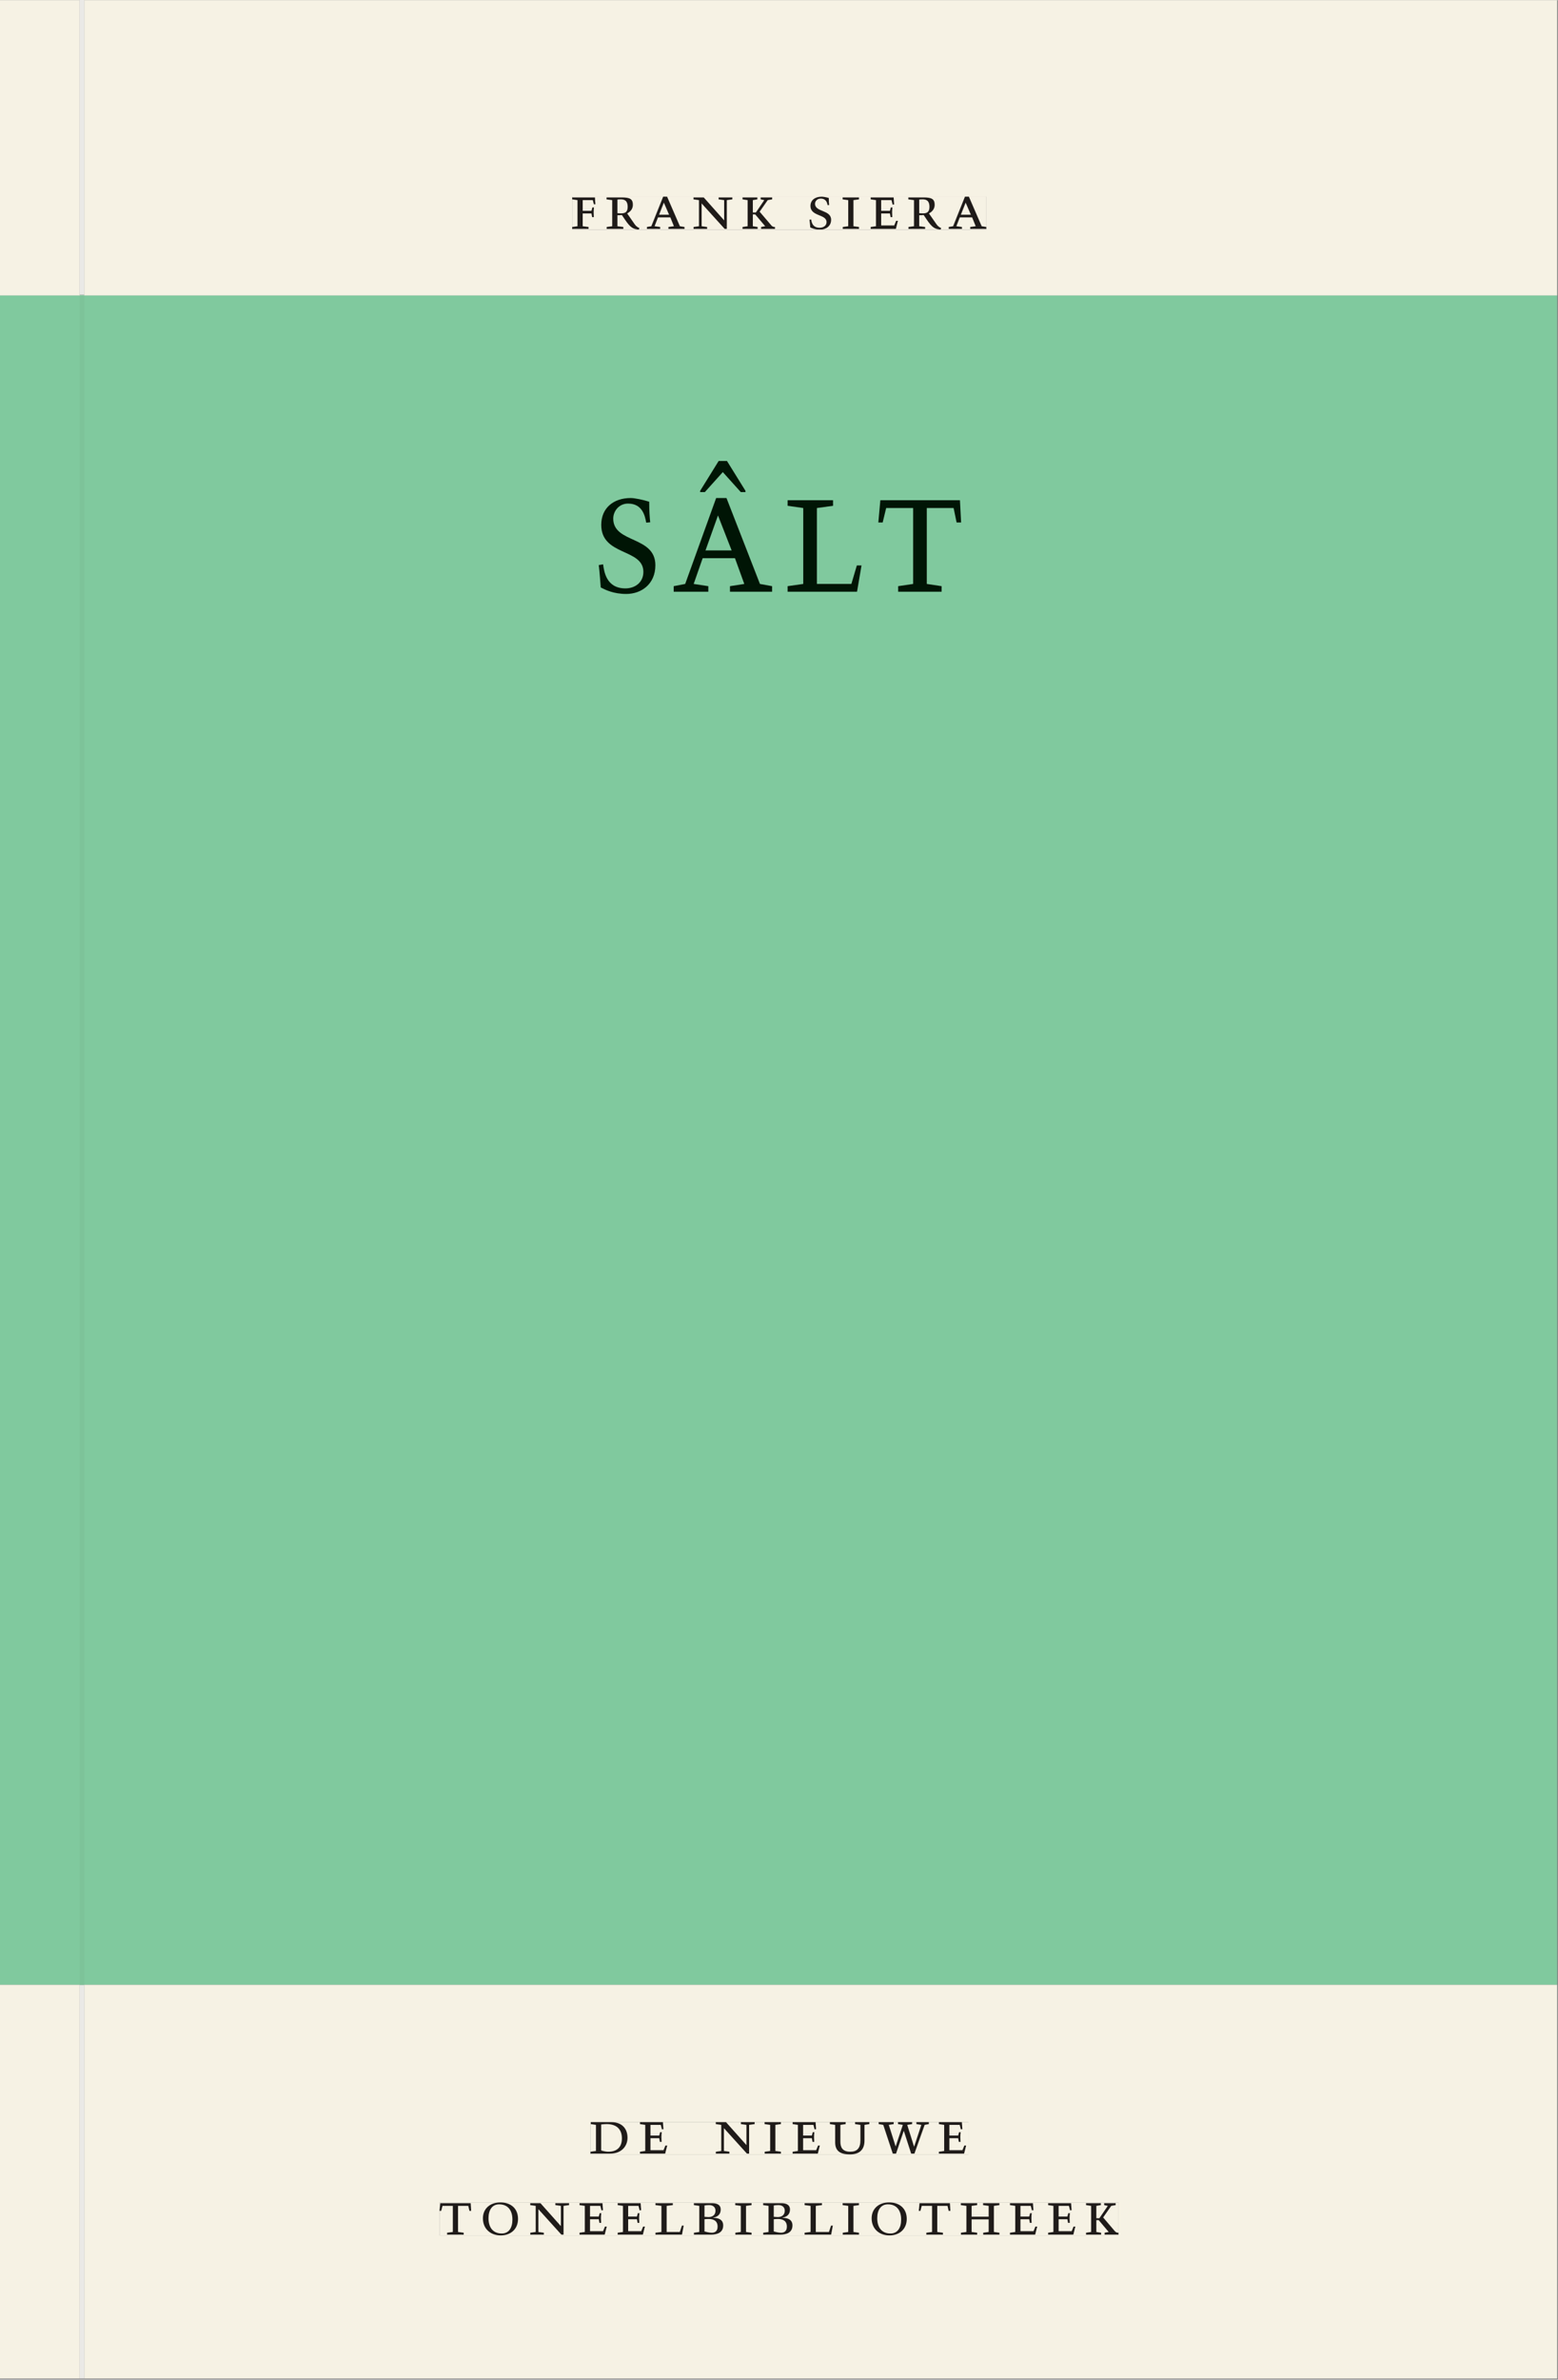 <svg xmlns="http://www.w3.org/2000/svg" xmlns:ns1="http://www.w3.org/1999/xlink" version="1.1" width="800" height="1221" viewBox="0.0 -8.526512829121202e-14 748.5 1142.25">
<rect x="0.0" y="-8.526512829121202e-14" width="748.5" height="1142.25" fill="#808080" stroke="none"/>
<g enable-background="new">
<path transform="matrix(2.778,0,0,-2.778,0,1141.733)" d="M 0 68.032 L 269.292 68.032 L 269.292 360 L 0 360 Z " fill="#80c99e" />
<path transform="matrix(2.778,0,0,-2.778,0,1141.733)" d="M 103.556 308.407 L 166.225 308.407 L 166.225 331.383 L 103.556 331.383 Z " fill="#80c99e" />
<clipPath id="cp0">
<path transform="matrix(2.778,0,0,-2.778,0,1141.733)" d="M 103.556 308.407 L 166.225 308.407 L 166.225 331.383 L 103.556 331.383 Z " />
</clipPath>
<g clip-path="url(#cp0)">
<symbol id="font_1_e">
<path d="M .309 .387 C .306 .412 .303 .445 .303 .498 C .269 .508 .216 .518 .192 .518 C .087 .518 .015 .463 .015 .373 C .015 .204 .268 .247 .268 .119 C .268 .063 .219 .03 .16 .03 C .044 .03 .032 .123 .026 .16 L 0 .156 C .005 .122 .01 .057 .012 .035 C .04 .022 .089 0 .165 0 C .257 0 .34 .054 .34 .155 C .34 .315 .087 .272 .087 .407 C .087 .446 .12 .488 .176 .488 C .263 .488 .278 .42 .285 .385 L .309 .387 Z " />
</symbol>
<symbol id="font_1_12">
<path d="M .208 .03 L .12 .042 L .174 .181 L .368 .181 L .424 .042 L .338 .03 L .338 0 L .591 0 L .591 .03 L .518 .042 L .317 .506 L .255 .506 L .069 .042 L 0 .03 L 0 0 L .208 0 L .208 .03 M .266 .412 L .348 .223 L .191 .223 L .266 .412 M .27 .706 L .159 .545 L .159 .538 L .187 .538 L .295 .646 L .403 .538 L .431 .538 L .431 .545 L .32 .706 L .27 .706 Z " />
</symbol>
<symbol id="font_1_a">
<path d="M 0 .494 L 0 .464 L .094 .452 L .094 .042 L 0 .03 L 0 0 L .417 0 L .444 .142 L .416 .142 L .383 .042 L .176 .042 L .176 .452 L .273 .464 L .273 .494 L 0 .494 Z " />
</symbol>
<symbol id="font_1_f">
<path d="M .38 0 L .38 .03 L .291 .042 L .291 .452 L .452 .452 L .47 .374 L .497 .374 L .49 .494 L .012 .494 L 0 .374 L .026 .374 L .047 .452 L .209 .452 L .209 .042 L .119 .03 L .119 0 L .38 0 Z " />
</symbol>
<use ns1:href="#font_1_e" transform="matrix(80,0,0,-88.889,287.657,285.048)" fill="#001505" />
<use ns1:href="#font_1_12" transform="matrix(80,0,0,-88.889,323.657,283.981)" fill="#001505" />
<use ns1:href="#font_1_a" transform="matrix(80,0,0,-88.889,378.377,283.981)" fill="#001505" />
<use ns1:href="#font_1_f" transform="matrix(80,0,0,-88.889,421.977,283.981)" fill="#001505" />
</g>
<symbol id="font_1_6">
<path d="M 0 0 L .257 0 L .257 .03 L .165 .042 L .165 .242 L .303 .242 L .313 .185 L .34 .185 C .339 .212 .337 .237 .337 .261 C .337 .287 .34 .311 .342 .337 L .317 .337 L .303 .284 L .165 .284 L .165 .452 L .324 .452 L .341 .387 L .365 .387 C .362 .421 .358 .454 .358 .494 L 0 .494 L 0 .464 L .083 .452 L .083 .042 L 0 .03 L 0 0 Z " />
</symbol>
<symbol id="font_1_d">
<path d="M .089 .054 L .002 .042 L .002 .012 L .264 .012 L .264 .042 L .171 .054 L .171 .226 C .197 .226 .226 .228 .241 .23 L .288 .16 C .38 .023 .42 .012 .506 0 L .517 .024 C .472 .044 .453 .069 .436 .094 L .324 .255 C .369 .279 .414 .321 .414 .39 C .414 .482 .366 .506 .242 .506 L 0 .506 L 0 .476 L .089 .464 L .089 .054 M .171 .473 C .188 .475 .201 .476 .223 .476 C .271 .476 .332 .465 .332 .358 C .332 .277 .292 .256 .231 .256 C .209 .256 .19 .257 .171 .259 L .171 .473 Z " />
</symbol>
<symbol id="font_1_2">
<path d="M .208 .03 L .12 .042 L .174 .181 L .368 .181 L .424 .042 L .338 .03 L .338 0 L .591 0 L .591 .03 L .518 .042 L .317 .506 L .255 .506 L .069 .042 L 0 .03 L 0 0 L .208 0 L .208 .03 M .266 .412 L .348 .223 L .191 .223 L .266 .412 Z " />
</symbol>
<symbol id="font_1_b">
<path d="M .611 .494 L .395 .494 L .395 .464 L .482 .452 L .482 .134 L .161 .494 L 0 .494 L 0 .464 L .086 .452 L .086 .042 L .001 .03 L .001 0 L .214 0 L .214 .03 L .128 .042 L .128 .4 L .49 0 L .524 0 L .524 .452 L .611 .464 L .611 .494 Z " />
</symbol>
<symbol id="font_1_9">
<path d="M .466 .494 L .285 .494 L .285 .464 L .342 .452 L .21 .258 L .162 .258 L .162 .452 L .233 .464 L .233 .494 L 0 .494 L 0 .464 L .08 .452 L .08 .042 L 0 .03 L 0 0 L .237 0 L .237 .03 L .162 .042 L .162 .228 L .199 .228 L .356 .042 L .292 .03 L .292 0 L .51 0 L .51 .03 C .492 .03 .473 .03 .449 .059 L .269 .27 L .396 .452 L .466 .464 L .466 .494 Z " />
</symbol>
<symbol id="font_1_1">
<path d="M 0 0 Z " />
</symbol>
<symbol id="font_1_8">
<path d="M .088 .042 L .002 .03 L .002 0 L .257 0 L .257 .03 L .17 .042 L .17 .452 L .257 .464 L .257 .494 L 0 .494 L 0 .464 L .088 .452 L .088 .042 Z " />
</symbol>
<symbol id="font_1_5">
<path d="M 0 0 L .396 0 L .428 .127 L .4 .127 L .37 .054 L .165 .054 L .165 .242 L .303 .242 L .313 .185 L .34 .185 C .339 .212 .337 .237 .337 .261 C .337 .287 .34 .311 .342 .337 L .317 .337 L .303 .284 L .165 .284 L .165 .452 L .327 .452 L .345 .382 L .369 .384 L .361 .494 L 0 .494 L 0 .464 L .083 .452 L .083 .042 L 0 .03 L 0 0 Z " />
</symbol>
<use ns1:href="#font_1_6" transform="matrix(30.556,0,0,-30.556,274.901,109.805)" fill="#231f20" />
<use ns1:href="#font_1_d" transform="matrix(30.556,0,0,-30.556,291.401,110.172)" fill="#231f20" />
<use ns1:href="#font_1_2" transform="matrix(30.556,0,0,-30.556,310.804,109.805)" fill="#231f20" />
<use ns1:href="#font_1_b" transform="matrix(30.556,0,0,-30.556,333.171,109.805)" fill="#231f20" />
<use ns1:href="#font_1_9" transform="matrix(30.556,0,0,-30.556,356.729,109.805)" fill="#231f20" />
<use ns1:href="#font_1_1" transform="matrix(30.556,0,0,-30.556,375.796,109.805)" fill="#231f20" />
<use ns1:href="#font_1_e" transform="matrix(30.556,0,0,-30.556,388.904,110.172)" fill="#231f20" />
<use ns1:href="#font_1_8" transform="matrix(30.556,0,0,-30.556,404.823,109.805)" fill="#231f20" />
<use ns1:href="#font_1_5" transform="matrix(30.556,0,0,-30.556,418.298,109.805)" fill="#231f20" />
<use ns1:href="#font_1_d" transform="matrix(30.556,0,0,-30.556,436.387,110.172)" fill="#231f20" />
<use ns1:href="#font_1_2" transform="matrix(30.556,0,0,-30.556,455.79,109.805)" fill="#231f20" />
<path transform="matrix(2.778,0,0,-2.778,40.48,.001)" d="M 0 0 L 0 -50.939 L -.799 -50.939 L -.799 0 L -14.573 0 L -14.573 -51.024 L -.796 -51.024 L .004 -51.024 L 254.719 -51.024 L 254.719 0 Z M 84.391 -33.963 L 156.012 -33.963 L 156.012 -39.661 L 84.391 -39.661 Z " fill="#f6f2e4" />
<path transform="matrix(2.778,0,0,-2.778,0,1141.733)" d="M 98.964 371.363 L 170.585 371.363 L 170.585 377.061 L 98.964 377.061 Z " fill="#f6f2e4" />
<clipPath id="cp2">
<path transform="matrix(2.778,0,0,-2.778,0,1141.733)" d="M 98.964 371.363 L 170.585 371.363 L 170.585 377.061 L 98.964 377.061 Z " />
</clipPath>
<g clip-path="url(#cp2)">
<use ns1:href="#font_1_6" transform="matrix(30.556,0,0,-30.556,274.901,109.805)" fill="#1f1b19" />
<use ns1:href="#font_1_d" transform="matrix(30.556,0,0,-30.556,291.401,110.172)" fill="#1f1b19" />
<use ns1:href="#font_1_2" transform="matrix(30.556,0,0,-30.556,310.804,109.805)" fill="#1f1b19" />
<use ns1:href="#font_1_b" transform="matrix(30.556,0,0,-30.556,333.171,109.805)" fill="#1f1b19" />
<use ns1:href="#font_1_9" transform="matrix(30.556,0,0,-30.556,356.729,109.805)" fill="#1f1b19" />
<use ns1:href="#font_1_1" transform="matrix(30.556,0,0,-30.556,375.796,109.805)" fill="#1f1b19" />
<use ns1:href="#font_1_e" transform="matrix(30.556,0,0,-30.556,388.904,110.172)" fill="#1f1b19" />
<use ns1:href="#font_1_8" transform="matrix(30.556,0,0,-30.556,404.823,109.805)" fill="#1f1b19" />
<use ns1:href="#font_1_5" transform="matrix(30.556,0,0,-30.556,418.298,109.805)" fill="#1f1b19" />
<use ns1:href="#font_1_d" transform="matrix(30.556,0,0,-30.556,436.387,110.172)" fill="#1f1b19" />
<use ns1:href="#font_1_2" transform="matrix(30.556,0,0,-30.556,455.79,109.805)" fill="#1f1b19" />
</g>
<path transform="matrix(2.778,0,0,-2.778,0,1141.733)" d="M 0 0 L 269.292 0 L 269.292 68.032 L 0 68.032 Z M 13.774 68.003 L 14.573 68.003 L 14.573 0 L 13.774 0 Z M 102.127 44.302 L 167.489 44.302 L 167.489 38.736 L 102.127 38.736 Z M 76.019 30.434 L 193.443 30.434 L 193.443 24.736 L 76.019 24.736 Z " fill="#f6f2e4" />
<path transform="matrix(2.778,0,0,-2.778,0,1141.733)" d="M 102.127 38.735 L 167.489 38.735 L 167.489 44.301 L 102.127 44.301 Z " fill="#f6f2e4" />
<clipPath id="cp3">
<path transform="matrix(2.778,0,0,-2.778,0,1141.733)" d="M 102.127 38.735 L 167.489 38.735 L 167.489 44.301 L 102.127 44.301 Z " />
</clipPath>
<g clip-path="url(#cp3)">
<symbol id="font_1_4">
<path d="M .168 .458 C .188 .46 .222 .464 .253 .464 C .436 .464 .494 .357 .494 .24 C .494 .106 .421 .03 .279 .03 C .249 .03 .216 .036 .168 .05 L .168 .458 M .005 .464 L .086 .452 L .086 .042 L 0 .03 L 0 0 L .307 0 C .491 0 .582 .12 .582 .249 C .582 .396 .491 .494 .331 .494 L .005 .494 L .005 .464 Z " />
</symbol>
<symbol id="font_1_10">
<path d="M .396 .506 L .396 .476 L .48 .464 L .48 .222 C .48 .098 .428 .042 .32 .042 C .192 .042 .165 .118 .165 .202 L .165 .464 L .248 .476 L .248 .506 L 0 .506 L 0 .476 L .083 .464 L .083 .19 C .083 .057 .158 0 .314 0 C .461 0 .544 .069 .544 .218 L .544 .464 L .621 .476 L .621 .506 L .396 .506 Z " />
</symbol>
<symbol id="font_1_11">
<path d="M .723 .452 L .789 .464 L .789 .494 L .593 .494 L .593 .464 L .671 .452 L .558 .111 L .556 .111 L .449 .452 L .526 .464 L .526 .494 L .304 .494 L .304 .464 L .38 .452 L .268 .115 L .266 .115 L .159 .452 L .236 .464 L .236 .494 L 0 .494 L 0 .464 L .072 .452 L .222 0 L .273 0 L .394 .356 L .396 .356 L .511 0 L .562 0 L .723 .452 Z " />
</symbol>
<use ns1:href="#font_1_4" transform="matrix(30.556,0,0,-30.556,283.686,1033.768)" fill="#1f1b19" />
<use ns1:href="#font_1_5" transform="matrix(30.556,0,0,-30.556,307.458,1033.768)" fill="#1f1b19" />
<use ns1:href="#font_1_1" transform="matrix(30.556,0,0,-30.556,324.691,1033.768)" fill="#1f1b19" />
<use ns1:href="#font_1_b" transform="matrix(30.556,0,0,-30.556,343.88,1033.768)" fill="#1f1b19" />
<use ns1:href="#font_1_8" transform="matrix(30.556,0,0,-30.556,367.316,1033.768)" fill="#1f1b19" />
<use ns1:href="#font_1_5" transform="matrix(30.556,0,0,-30.556,380.791,1033.768)" fill="#1f1b19" />
<use ns1:href="#font_1_10" transform="matrix(30.556,0,0,-30.556,398.697,1034.135)" fill="#1f1b19" />
<use ns1:href="#font_1_11" transform="matrix(30.556,0,0,-30.556,422.133,1033.768)" fill="#1f1b19" />
<use ns1:href="#font_1_5" transform="matrix(30.556,0,0,-30.556,451.069,1033.768)" fill="#1f1b19" />
<use ns1:href="#font_1_1" transform="matrix(30.556,0,0,-30.556,465.247,1033.768)" fill="#1f1b19" />
</g>
<path transform="matrix(2.778,0,0,-2.778,0,1141.733)" d="M 76.019 24.736 L 193.443 24.736 L 193.443 30.434 L 76.019 30.434 Z " fill="#f6f2e4" />
<clipPath id="cp4">
<path transform="matrix(2.778,0,0,-2.778,0,1141.733)" d="M 76.019 24.736 L 193.443 24.736 L 193.443 30.434 L 76.019 30.434 Z " />
</clipPath>
<g clip-path="url(#cp4)">
<symbol id="font_1_c">
<path d="M .256 .488 C .389 .488 .464 .398 .464 .248 C .464 .118 .407 .03 .296 .03 C .163 .03 .088 .12 .088 .27 C .088 .4 .145 .488 .256 .488 M 0 .268 C 0 .104 .119 0 .279 0 C .443 0 .552 .104 .552 .259 C .552 .43 .431 .518 .276 .518 C .105 .518 0 .414 0 .268 Z " />
</symbol>
<symbol id="font_1_3">
<path d="M .167 .458 C .186 .461 .207 .464 .241 .464 C .306 .464 .34 .427 .34 .376 C .34 .317 .302 .276 .229 .276 C .214 .276 .195 .278 .167 .28 L .167 .458 M .167 .242 C .184 .244 .206 .246 .233 .246 C .311 .246 .373 .216 .373 .126 C .373 .065 .343 .03 .281 .03 C .241 .03 .191 .044 .167 .05 L .167 .242 M .268 0 C .371 0 .461 .034 .461 .145 C .461 .237 .386 .264 .302 .265 L .302 .267 C .398 .282 .422 .342 .422 .395 C .422 .474 .354 .494 .289 .494 L 0 .494 L 0 .464 L .085 .452 L .085 .042 L .001 .03 L .001 0 L .268 0 Z " />
</symbol>
<symbol id="font_1_7">
<path d="M .17 .282 L .17 .452 L .257 .464 L .257 .494 L 0 .494 L 0 .464 L .088 .452 L .088 .042 L .002 .03 L .002 0 L .257 0 L .257 .03 L .17 .042 L .17 .24 L .438 .24 L .438 .042 L .352 .03 L .352 0 L .607 0 L .607 .03 L .52 .042 L .52 .452 L .607 .464 L .607 .494 L .35 .494 L .35 .464 L .438 .452 L .438 .282 L .17 .282 Z " />
</symbol>
<use ns1:href="#font_1_f" transform="matrix(30.556,0,0,-30.556,211.162,1072.657)" fill="#1f1b19" />
<use ns1:href="#font_1_c" transform="matrix(30.556,0,0,-30.556,232.001,1073.024)" fill="#1f1b19" />
<use ns1:href="#font_1_b" transform="matrix(30.556,0,0,-30.556,254.734,1072.657)" fill="#1f1b19" />
<use ns1:href="#font_1_5" transform="matrix(30.556,0,0,-30.556,278.415,1072.657)" fill="#1f1b19" />
<use ns1:href="#font_1_5" transform="matrix(30.556,0,0,-30.556,296.748,1072.657)" fill="#1f1b19" />
<use ns1:href="#font_1_a" transform="matrix(30.556,0,0,-30.556,314.898,1072.657)" fill="#1f1b19" />
<use ns1:href="#font_1_3" transform="matrix(30.556,0,0,-30.556,333.354,1072.657)" fill="#1f1b19" />
<use ns1:href="#font_1_8" transform="matrix(30.556,0,0,-30.556,353.215,1072.657)" fill="#1f1b19" />
<use ns1:href="#font_1_3" transform="matrix(30.556,0,0,-30.556,366.629,1072.657)" fill="#1f1b19" />
<use ns1:href="#font_1_a" transform="matrix(30.556,0,0,-30.556,386.551,1072.657)" fill="#1f1b19" />
<use ns1:href="#font_1_8" transform="matrix(30.556,0,0,-30.556,404.823,1072.657)" fill="#1f1b19" />
<use ns1:href="#font_1_c" transform="matrix(30.556,0,0,-30.556,418.756,1073.024)" fill="#1f1b19" />
<use ns1:href="#font_1_f" transform="matrix(30.556,0,0,-30.556,441.398,1072.657)" fill="#1f1b19" />
<use ns1:href="#font_1_7" transform="matrix(30.556,0,0,-30.556,461.595,1072.657)" fill="#1f1b19" />
<use ns1:href="#font_1_5" transform="matrix(30.556,0,0,-30.556,485.215,1072.657)" fill="#1f1b19" />
<use ns1:href="#font_1_5" transform="matrix(30.556,0,0,-30.556,503.548,1072.657)" fill="#1f1b19" />
<use ns1:href="#font_1_9" transform="matrix(30.556,0,0,-30.556,521.759,1072.657)" fill="#1f1b19" />
</g>
<path transform="matrix(2.778,0,0,-2.778,0,1141.733)" d="M 13.774 0 L 14.573 0 L 14.573 68.003 L 13.774 68.003 Z " fill="#eae9e6" />
<path transform="matrix(2.778,0,0,-2.778,0,1141.733)" d="M 13.774 360.085 L 14.573 360.085 L 14.573 411.024 L 13.774 411.024 Z " fill="#eae9e6" />
<path transform="matrix(2.778,0,0,-2.778,0,1141.733)" d="M 13.776 68.032 L 14.576 68.032 L 14.576 360 L 13.776 360 Z " fill="#7dc399" />
</g>
</svg>
